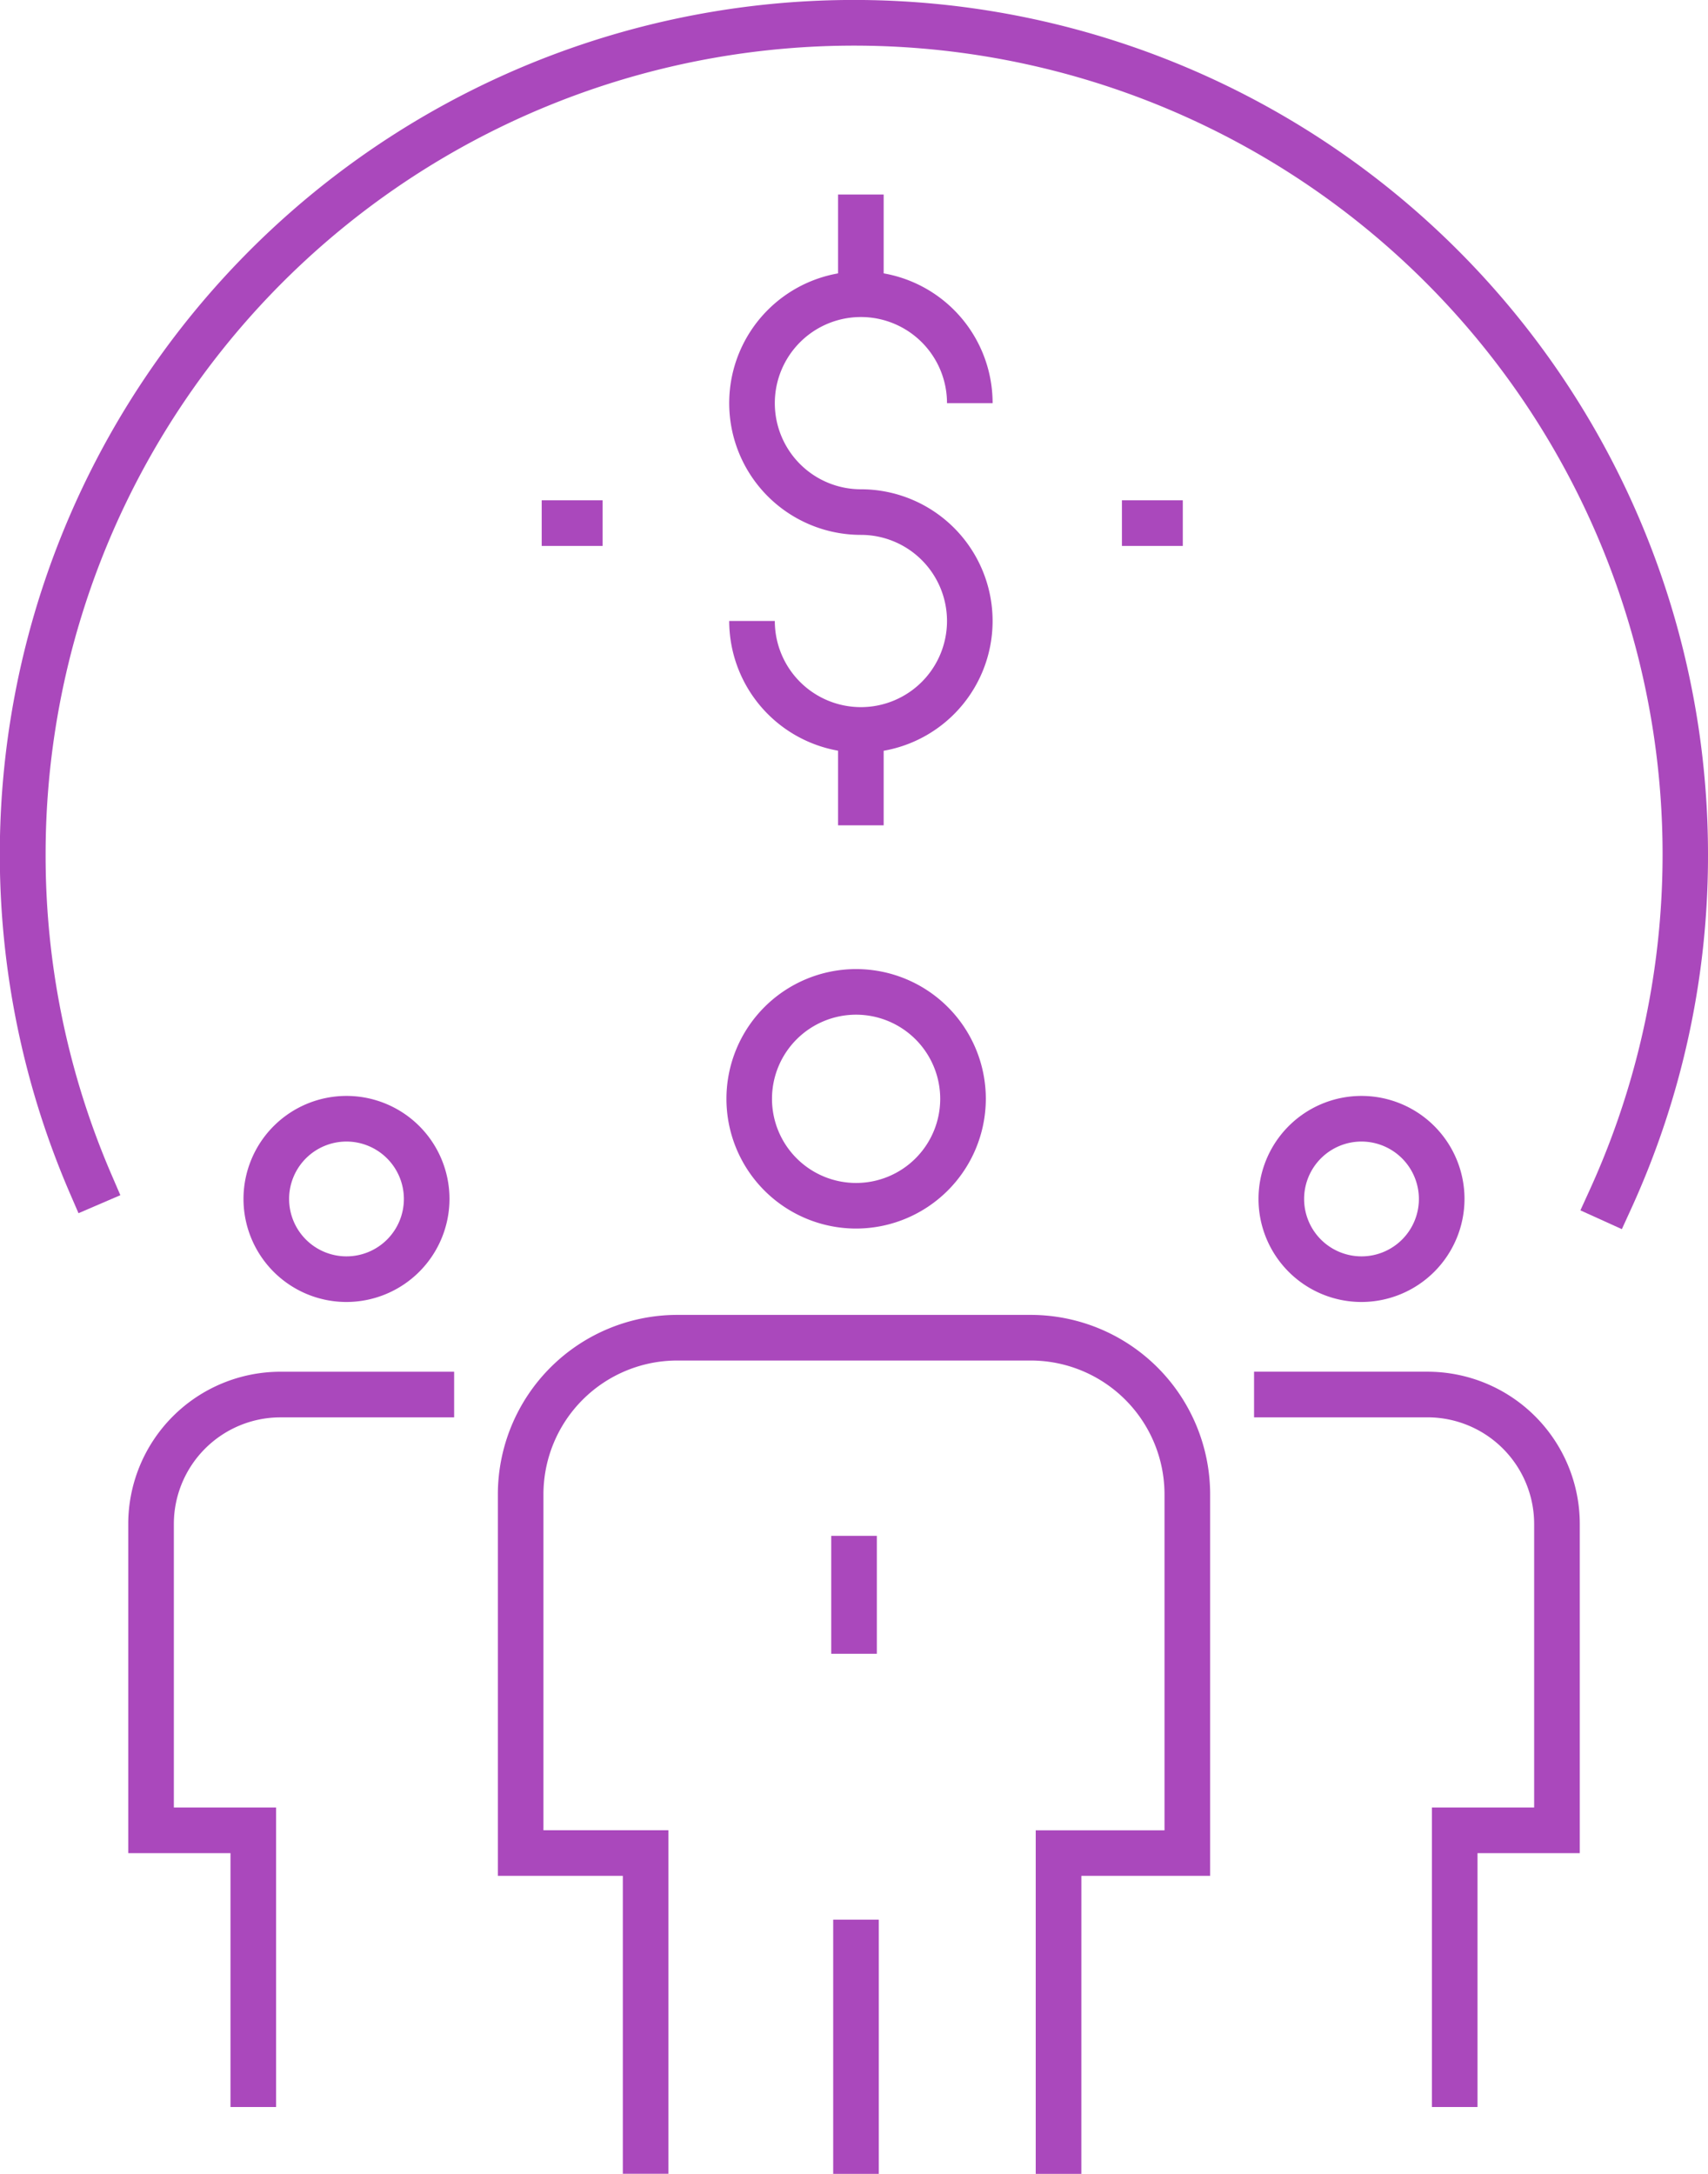 <svg xmlns="http://www.w3.org/2000/svg" xmlns:xlink="http://www.w3.org/1999/xlink" width="63.663" height="81" viewBox="0 0 63.663 81">
  <defs>
    <clipPath id="clip-path">
      <rect id="Rectangle_48103" data-name="Rectangle 48103" width="63.663" height="81" fill="#aa48bc"/>
    </clipPath>
  </defs>
  <g id="incentivized-online-activity-icon" transform="translate(-946.916 -594)">
    <g id="Group_45905" data-name="Group 45905" transform="translate(946.916 594)">
      <g id="Group_45904" data-name="Group 45904" transform="translate(0 0)" clip-path="url(#clip-path)">
        <path id="Path_113738" data-name="Path 113738" d="M60.452,45.8,58.907,45.1l.352-.772A30.135,30.135,0,1,0,1.7,31.83,30,30,0,0,0,4.149,43.753l.337.782-1.56.671-.337-.78a31.835,31.835,0,1,1,61.074-12.6,31.609,31.609,0,0,1-2.857,13.2Z" transform="translate(0 -0.001)" fill="#aa48bc"/>
        <path id="Path_113739" data-name="Path 113739" d="M8.323,57.466h-1.7v-9.46H2.812V35.741a5.677,5.677,0,0,1,5.671-5.672h6.476v1.7H8.483a3.976,3.976,0,0,0-3.971,3.973V46.306H8.323Z" transform="translate(1.968 21.043)" fill="#aa48bc"/>
        <path id="Path_113740" data-name="Path 113740" d="M35.829,57.466h-1.7V46.306h3.811V35.741a3.976,3.976,0,0,0-3.971-3.973H27.5v-1.7H33.97a5.677,5.677,0,0,1,5.671,5.672V48.006H35.829Z" transform="translate(19.243 21.043)" fill="#aa48bc"/>
        <path id="Path_113741" data-name="Path 113741" d="M32.665,60.828h-1.7v-12.8h4.8V35.507a4.989,4.989,0,0,0-4.984-4.984H17.6a4.989,4.989,0,0,0-4.984,4.984V48.025h4.659v12.8h-1.7v-11.1H10.917V35.507A6.692,6.692,0,0,1,17.6,28.823H30.782a6.692,6.692,0,0,1,6.684,6.684V49.724h-4.8Z" transform="translate(7.64 20.171)" fill="#aa48bc"/>
        <rect id="Rectangle_48097" data-name="Rectangle 48097" width="1.7" height="9.472" transform="translate(31.056 71.528)" fill="#aa48bc"/>
        <rect id="Rectangle_48098" data-name="Rectangle 48098" width="1.7" height="4.394" transform="translate(30.983 57.227)" fill="#aa48bc"/>
        <path id="Path_113742" data-name="Path 113742" d="M9.179,31.7a3.839,3.839,0,1,1,3.838-3.84A3.846,3.846,0,0,1,9.179,31.7m0-5.978a2.139,2.139,0,1,0,2.138,2.138,2.142,2.142,0,0,0-2.138-2.138" transform="translate(3.737 16.813)" fill="#aa48bc"/>
        <path id="Path_113743" data-name="Path 113743" d="M31.436,31.7a3.839,3.839,0,1,1,3.838-3.84,3.846,3.846,0,0,1-3.838,3.84m0-5.978a2.139,2.139,0,1,0,2.138,2.138,2.142,2.142,0,0,0-2.138-2.138" transform="translate(19.313 16.813)" fill="#aa48bc"/>
        <path id="Path_113744" data-name="Path 113744" d="M20.763,30.911A4.834,4.834,0,1,1,25.6,26.078a4.841,4.841,0,0,1-4.834,4.833m0-7.969A3.135,3.135,0,1,0,23.9,26.078a3.138,3.138,0,0,0-3.135-3.136" transform="translate(11.145 14.866)" fill="#aa48bc"/>
        <path id="Path_113745" data-name="Path 113745" d="M20.9,23.884a4.916,4.916,0,0,1-4.909-4.909h1.7A3.209,3.209,0,1,0,20.9,15.767a4.909,4.909,0,1,1,4.909-4.909h-1.7A3.209,3.209,0,1,0,20.9,14.068a4.908,4.908,0,1,1,0,9.817" transform="translate(11.189 4.163)" fill="#aa48bc"/>
        <rect id="Rectangle_48099" data-name="Rectangle 48099" width="1.7" height="3.714" transform="translate(31.237 7.248)" fill="#aa48bc"/>
        <rect id="Rectangle_48100" data-name="Rectangle 48100" width="1.7" height="3.556" transform="translate(31.237 27.196)" fill="#aa48bc"/>
        <rect id="Rectangle_48101" data-name="Rectangle 48101" width="2.269" height="1.7" transform="translate(20.191 18.642)" fill="#aa48bc"/>
        <rect id="Rectangle_48102" data-name="Rectangle 48102" width="2.269" height="1.7" transform="translate(41.818 18.642)" fill="#aa48bc"/>
      </g>
    </g>
  </g>
</svg>
